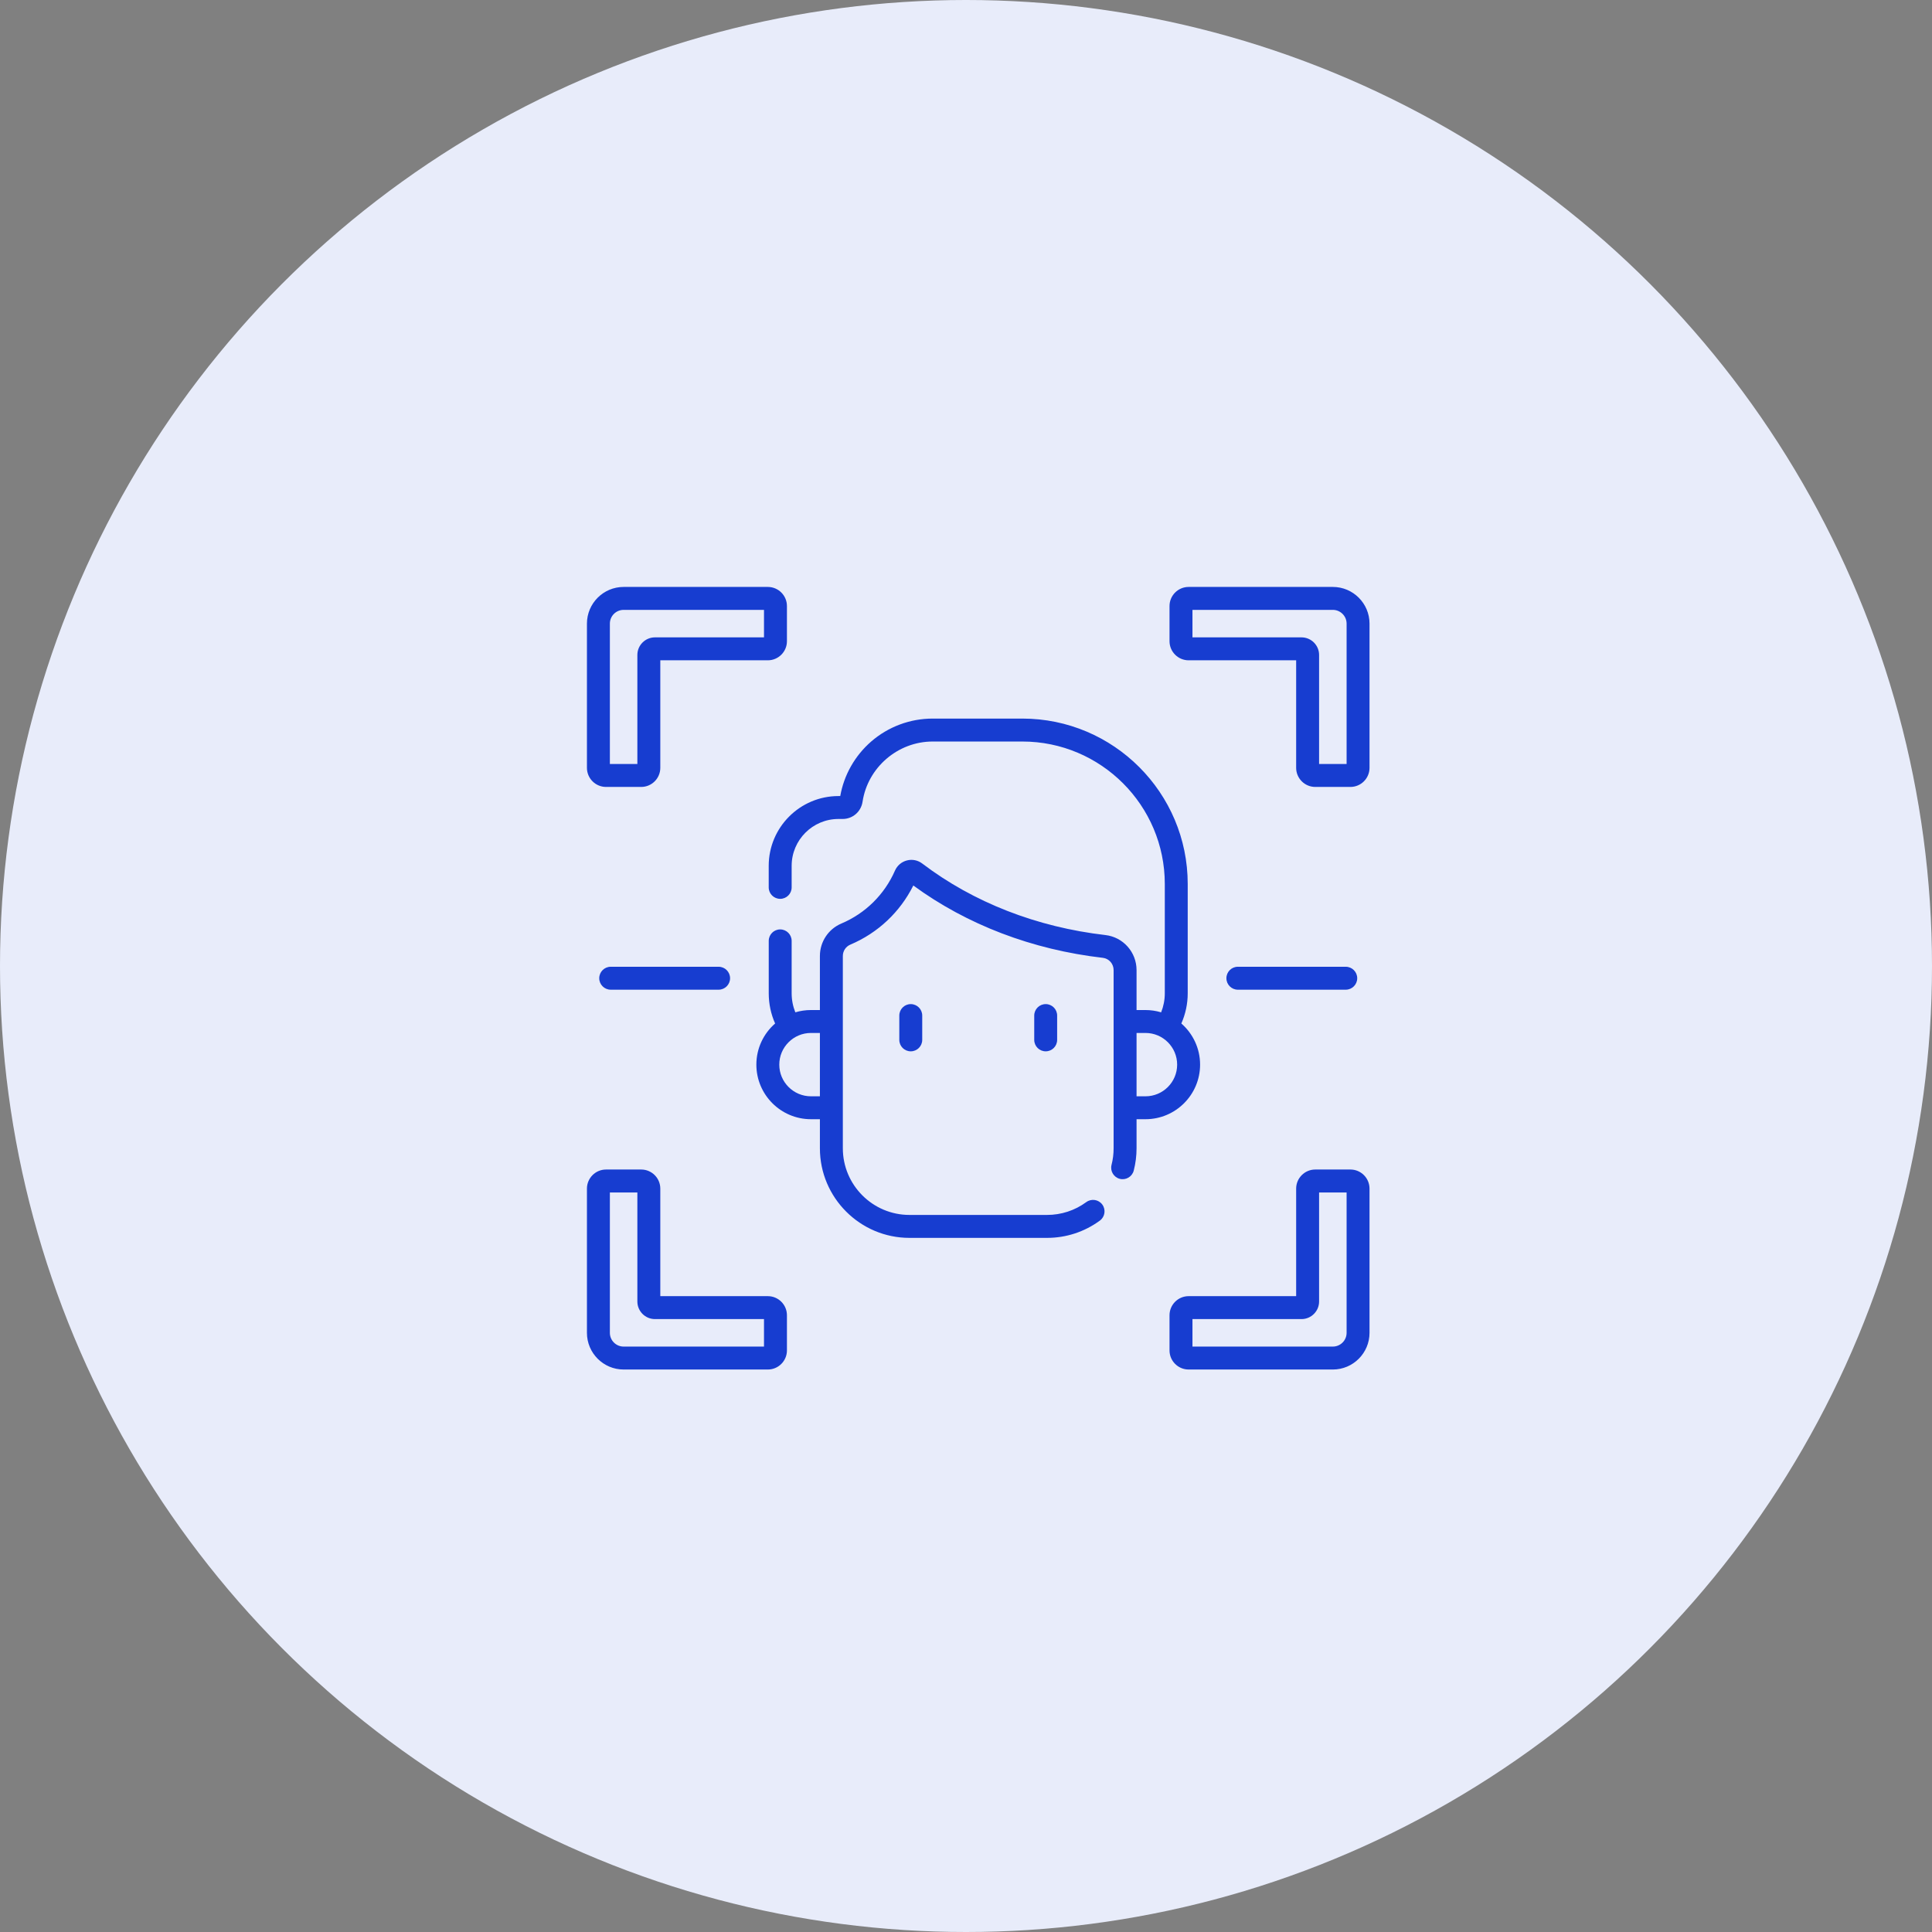 <svg width="79" height="79" viewBox="0 0 79 79" fill="none" xmlns="http://www.w3.org/2000/svg">
<rect x="0" y="0" width="79" height="79" fill="#808080" stroke="none"/>
<circle cx="39.5" cy="39.5" r="39.5" fill="#E8ECFA"/>
<g clip-path="url(#clip0_148_3781)">
<path d="M54.5 24H48.603C48.173 24 47.822 24.35 47.822 24.781V26.219C47.822 26.65 48.173 27 48.603 27H53V31.397C53 31.827 53.351 32.178 53.781 32.178H55.219C55.65 32.178 56 31.827 56 31.397V25.5C56 24.673 55.327 24 54.5 24ZM55.063 31.24H53.938V26.781C53.938 26.385 53.615 26.062 53.219 26.062H48.76V24.938H54.5C54.81 24.938 55.063 25.19 55.063 25.5V31.24Z" fill="#173DD0"/>
<path d="M24.781 32.178H26.219C26.65 32.178 27 31.827 27 31.397V27H31.397C31.827 27 32.178 26.65 32.178 26.219V24.781C32.178 24.35 31.827 24 31.397 24H25.5C24.673 24 24 24.673 24 25.5V31.397C24 31.827 24.35 32.178 24.781 32.178ZM24.938 25.5C24.938 25.19 25.19 24.938 25.5 24.938H31.24V26.062H26.781C26.385 26.062 26.062 26.385 26.062 26.781V31.24H24.938V25.5Z" fill="#173DD0"/>
<path d="M55.219 47.822H53.781C53.351 47.822 53 48.173 53 48.603V53H48.603C48.173 53 47.822 53.35 47.822 53.781V55.219C47.822 55.65 48.173 56 48.603 56H54.5C55.327 56 56 55.327 56 54.5V48.603C56 48.173 55.65 47.822 55.219 47.822ZM55.063 54.5C55.063 54.81 54.81 55.062 54.5 55.062H48.76V53.938H53.219C53.615 53.938 53.938 53.615 53.938 53.219V48.76H55.063V54.5Z" fill="#173DD0"/>
<path d="M31.397 53H27V48.603C27 48.173 26.65 47.822 26.219 47.822H24.781C24.35 47.822 24 48.173 24 48.603V54.5C24 55.327 24.673 56 25.5 56H31.397C31.827 56 32.178 55.65 32.178 55.219V53.781C32.178 53.35 31.827 53 31.397 53ZM31.24 55.062H25.5C25.19 55.062 24.938 54.81 24.938 54.5V48.76H26.062V53.219C26.062 53.615 26.385 53.938 26.781 53.938H31.24V55.062Z" fill="#173DD0"/>
<path d="M49.072 43.533C49.072 42.862 48.774 42.26 48.305 41.851C48.476 41.465 48.566 41.046 48.566 40.618V36.146C48.566 32.417 45.533 29.383 41.804 29.383H38.137C37.213 29.383 36.321 29.716 35.623 30.321C34.957 30.9 34.51 31.689 34.358 32.551H34.285C32.713 32.551 31.433 33.83 31.433 35.403V36.286C31.433 36.545 31.643 36.754 31.902 36.754C32.161 36.754 32.371 36.545 32.371 36.286V35.403C32.371 34.347 33.23 33.488 34.285 33.488H34.455C34.865 33.488 35.208 33.192 35.27 32.784C35.482 31.38 36.715 30.321 38.137 30.321H41.804C45.016 30.321 47.629 32.934 47.629 36.146V40.618C47.629 40.886 47.577 41.149 47.479 41.395C47.276 41.334 47.062 41.301 46.84 41.301H46.474V39.668C46.474 38.935 45.927 38.319 45.203 38.235C42.393 37.911 39.802 36.899 37.711 35.31C37.531 35.173 37.302 35.127 37.083 35.184C36.864 35.241 36.687 35.392 36.596 35.599C36.167 36.578 35.389 37.346 34.405 37.763C33.871 37.989 33.526 38.51 33.526 39.091V41.301H33.16C32.938 41.301 32.723 41.334 32.521 41.394C32.423 41.149 32.371 40.886 32.371 40.617V38.473C32.371 38.214 32.161 38.004 31.902 38.004C31.643 38.004 31.434 38.214 31.434 38.473V40.617C31.434 41.046 31.523 41.465 31.695 41.851C31.225 42.26 30.928 42.862 30.928 43.533C30.928 44.764 31.929 45.765 33.16 45.765H33.526V46.954C33.526 48.974 35.169 50.617 37.189 50.617H42.811C43.594 50.617 44.342 50.373 44.973 49.911C45.182 49.758 45.227 49.464 45.074 49.255C44.921 49.047 44.628 49.001 44.419 49.154C43.95 49.498 43.394 49.679 42.811 49.679H37.189C35.686 49.679 34.464 48.457 34.464 46.954V39.091C34.464 38.888 34.584 38.705 34.771 38.626C35.897 38.149 36.803 37.296 37.346 36.208C39.535 37.812 42.209 38.833 45.096 39.166C45.347 39.195 45.536 39.411 45.536 39.668V46.954C45.536 47.184 45.508 47.412 45.451 47.632C45.387 47.883 45.538 48.138 45.789 48.203C46.04 48.267 46.295 48.115 46.359 47.865C46.435 47.569 46.474 47.262 46.474 46.954V45.765H46.84C48.071 45.765 49.072 44.764 49.072 43.533ZM33.16 44.828C32.446 44.828 31.865 44.247 31.865 43.533C31.865 42.819 32.446 42.238 33.16 42.238H33.526V44.828H33.16ZM46.474 42.238H46.84C47.554 42.238 48.134 42.819 48.134 43.533C48.134 44.247 47.554 44.828 46.84 44.828H46.474V42.238Z" fill="#173DD0"/>
<path d="M36.773 41.527V42.521C36.773 42.78 36.982 42.989 37.241 42.989C37.5 42.989 37.71 42.78 37.71 42.521V41.527C37.71 41.268 37.5 41.058 37.241 41.058C36.982 41.058 36.773 41.268 36.773 41.527Z" fill="#173DD0"/>
<path d="M42.29 41.527V42.521C42.29 42.78 42.5 42.989 42.759 42.989C43.018 42.989 43.227 42.78 43.227 42.521V41.527C43.227 41.268 43.018 41.058 42.759 41.058C42.5 41.058 42.29 41.268 42.29 41.527Z" fill="#173DD0"/>
<path d="M55.028 40.469C55.287 40.469 55.497 40.259 55.497 40C55.497 39.741 55.287 39.531 55.028 39.531H50.616C50.357 39.531 50.148 39.741 50.148 40C50.148 40.259 50.357 40.469 50.616 40.469H55.028Z" fill="#173DD0"/>
<path d="M24.972 39.531C24.713 39.531 24.503 39.741 24.503 40C24.503 40.259 24.713 40.469 24.972 40.469H29.384C29.643 40.469 29.853 40.259 29.853 40C29.853 39.741 29.643 39.531 29.384 39.531H24.972Z" fill="#173DD0"/>
</g>
<defs>
<clipPath id="clip0_148_3781">
<rect width="32" height="32" fill="white" transform="translate(24 24)"/>
</clipPath>
</defs>
</svg>
